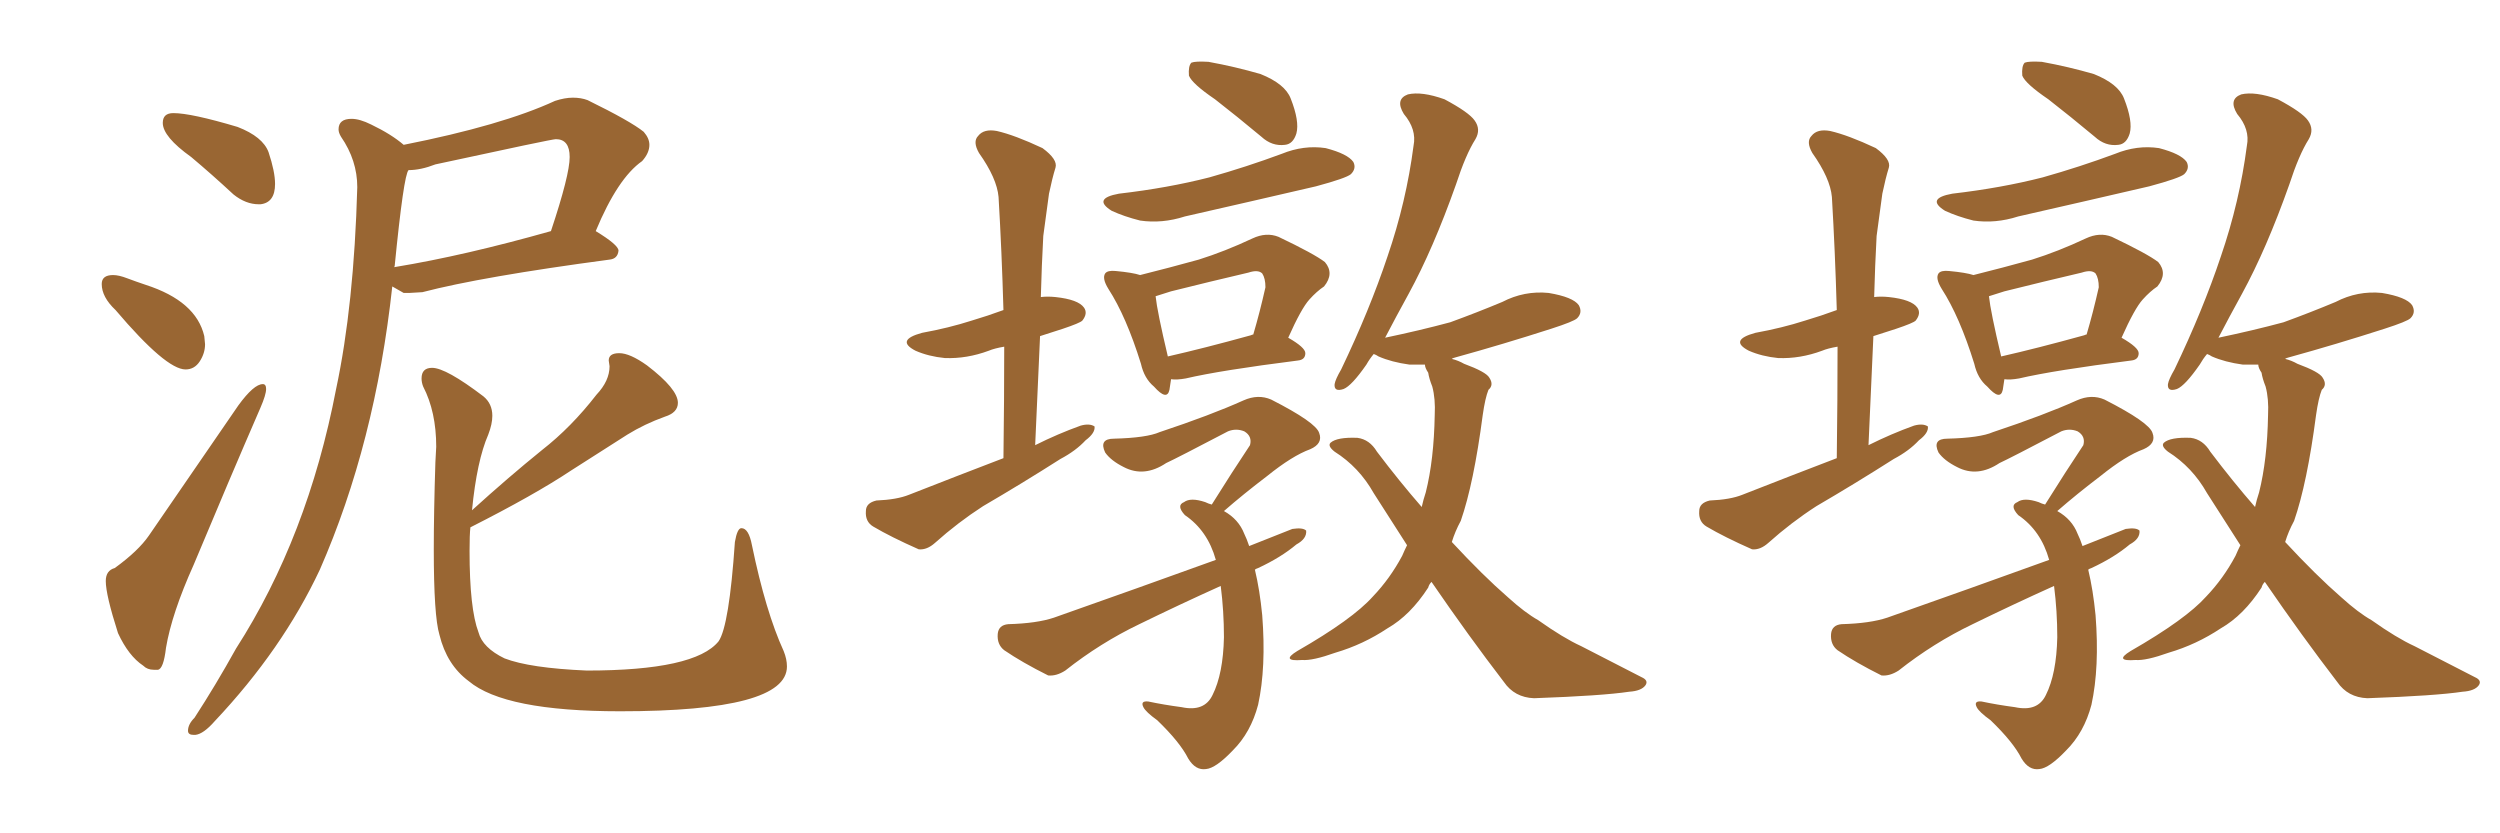 <svg xmlns="http://www.w3.org/2000/svg" xmlns:xlink="http://www.w3.org/1999/xlink" width="450" height="150"><path fill="#996633" padding="10" d="M46.58 36.77L46.88 36.77Q49.51 36.47 49.51 33.11L49.51 33.11Q49.51 30.91 48.34 27.39L48.34 27.39Q47.31 24.61 42.77 22.85L42.77 22.85Q34.42 20.36 31.20 20.36L31.20 20.36Q29.30 20.36 29.30 22.12L29.30 22.12Q29.30 24.61 34.42 28.27L34.42 28.27Q38.09 31.35 42.04 35.01L42.04 35.01Q44.24 36.77 46.58 36.77L46.58 36.77ZM33.40 66.50L33.40 66.50Q35.01 66.50 35.96 65.04Q36.91 63.57 36.91 61.96L36.91 61.96L36.77 60.50Q35.30 54.20 26.22 51.27L26.22 51.27Q24.46 50.68 22.92 50.10Q21.39 49.51 20.36 49.51L20.36 49.51Q18.31 49.51 18.31 51.12L18.31 51.12Q18.31 53.47 20.80 55.81L20.80 55.81Q29.88 66.50 33.40 66.50ZM27.69 120.56L28.42 120.56Q29.44 120.41 29.88 116.60L29.88 116.60Q30.91 110.45 34.86 101.66L34.86 101.66Q41.16 86.57 46.88 73.39L46.88 73.39Q47.90 71.04 47.90 70.02L47.90 70.02Q47.90 69.14 47.31 69.14L47.31 69.14Q45.70 69.14 42.92 72.95L42.92 72.95L26.81 96.39Q24.90 99.17 20.65 102.25L20.65 102.25Q19.04 102.69 19.04 104.59L19.04 104.59Q19.04 107.08 21.24 113.96L21.24 113.96Q23.14 118.07 25.78 119.82L25.78 119.82Q26.51 120.56 27.69 120.56L27.69 120.56ZM34.86 132.28L35.16 132.28Q36.62 132.13 38.67 129.79L38.67 129.79Q50.83 116.89 57.57 102.54L57.57 102.54Q67.53 79.83 70.61 51.56L70.61 51.56L72.66 52.73L73.68 52.73L76.03 52.59Q86.72 49.80 109.72 46.73L109.72 46.73Q111.18 46.58 111.33 45.12L111.33 45.12Q111.33 44.09 107.23 41.60L107.23 41.60Q111.18 32.08 115.58 29.00L115.58 29.00Q116.89 27.54 116.89 26.07L116.89 26.07Q116.89 24.90 115.87 23.73L115.87 23.73Q113.53 21.83 105.76 18.02L105.76 18.02Q104.59 17.58 103.13 17.58L103.13 17.58Q101.66 17.58 99.90 18.16L99.90 18.16Q90.38 22.56 72.66 26.07L72.66 26.07Q70.46 24.17 66.80 22.41L66.80 22.41Q64.75 21.39 63.28 21.39L63.28 21.39Q60.94 21.39 60.94 23.29L60.94 23.29Q60.94 23.88 61.38 24.61L61.38 24.61Q64.31 28.86 64.31 33.69L64.31 33.69Q63.72 54.93 60.50 70.02L60.50 70.02Q55.37 96.68 42.48 116.75L42.48 116.75Q38.82 123.34 35.01 129.20L35.01 129.20Q33.84 130.37 33.84 131.54L33.84 131.54Q33.84 132.28 34.86 132.28L34.86 132.28ZM70.90 48.19L70.90 48.19L71.04 47.90Q72.66 31.49 73.54 30.62L73.54 30.62Q75.73 30.62 78.37 29.59L78.37 29.59Q99.32 25.05 100.05 25.05L100.05 25.05Q102.54 25.05 102.54 28.27L102.54 28.27Q102.54 31.49 99.17 41.60L99.17 41.60Q83.64 46.00 71.19 48.05L71.19 48.05Q70.90 48.05 70.90 48.19ZM111.62 128.03L111.62 128.03Q141.65 128.03 141.65 119.97L141.65 119.97Q141.65 118.65 141.06 117.19L141.06 117.19Q137.84 110.16 135.35 98.14L135.35 98.14Q134.77 95.07 133.45 95.07L133.45 95.07Q132.71 95.07 132.28 97.56L132.28 97.56Q131.25 112.65 129.35 115.43L129.35 115.43Q125.10 120.70 105.62 120.70L105.62 120.70Q95.36 120.26 90.82 118.51L90.82 118.51Q86.87 116.60 86.13 113.82L86.13 113.82Q84.52 109.57 84.52 99.17L84.52 99.17Q84.52 96.24 84.67 94.92L84.67 94.92Q96.24 89.06 102.83 84.67L102.83 84.67L112.94 78.22Q116.02 76.32 119.68 75L119.68 75Q122.02 74.27 122.02 72.51L122.02 72.51Q122.02 70.02 116.46 65.77L116.46 65.77Q113.38 63.57 111.47 63.57L111.47 63.57Q109.57 63.57 109.57 64.89L109.57 64.89L109.72 65.92Q109.72 68.55 107.37 71.04L107.37 71.04Q102.83 76.90 97.56 81.01L97.56 81.01Q91.41 85.99 84.96 91.85L84.96 91.85Q85.84 82.91 87.89 78.22L87.89 78.22Q88.62 76.32 88.62 74.85L88.62 74.85Q88.62 72.66 87.01 71.34L87.01 71.34Q80.27 66.21 77.78 66.21L77.78 66.21Q75.88 66.21 75.88 68.12L75.88 68.12Q75.88 68.85 76.17 69.58L76.17 69.58Q78.52 74.12 78.52 80.42L78.52 80.42L78.37 83.20Q78.08 92.29 78.08 98.88L78.08 98.88Q78.08 110.89 79.10 114.26L79.10 114.26Q80.42 119.68 84.38 122.61L84.38 122.61Q90.82 128.03 111.62 128.03ZM180.62 82.47L180.62 82.47Q180.76 71.78 180.76 62.40L180.76 62.40Q179.00 62.70 177.98 63.13L177.98 63.13Q174.02 64.60 170.07 64.45L170.07 64.45Q167.14 64.16 164.79 63.13L164.79 63.13Q161.13 61.23 165.97 59.91L165.97 59.91Q170.80 59.03 174.90 57.71L174.90 57.71Q177.83 56.84 180.62 55.81L180.62 55.81Q180.32 45.26 179.74 35.45L179.74 35.45Q179.44 32.08 176.22 27.54L176.22 27.54Q175.05 25.49 176.07 24.46L176.07 24.46Q177.10 23.14 179.44 23.58L179.44 23.58Q182.67 24.32 187.65 26.66L187.65 26.66Q190.43 28.71 189.99 30.18L189.99 30.18Q189.40 32.08 188.82 34.86L188.82 34.86Q188.38 37.94 187.79 42.48L187.79 42.48Q187.50 47.75 187.35 53.47L187.35 53.47Q188.53 53.32 189.99 53.47L189.99 53.47Q194.09 53.91 195.12 55.37L195.12 55.37Q195.85 56.40 194.82 57.71L194.82 57.71Q194.38 58.15 191.31 59.18L191.31 59.18Q188.96 59.91 187.21 60.50L187.21 60.50Q186.77 70.02 186.33 80.13L186.33 80.13Q190.43 78.08 194.53 76.61L194.53 76.61Q196.14 76.17 197.02 76.76L197.02 76.76Q197.17 77.93 195.41 79.25L195.41 79.25Q193.65 81.15 190.87 82.62L190.87 82.62Q183.98 87.01 176.95 91.11L176.95 91.11Q172.41 94.04 168.31 97.71L168.31 97.71Q166.85 99.02 165.38 98.88L165.38 98.88Q160.40 96.68 157.18 94.78L157.18 94.78Q155.71 93.90 155.86 91.99L155.86 91.99Q155.86 90.53 157.76 90.09L157.76 90.09Q161.43 89.94 163.62 89.06L163.62 89.06Q172.56 85.55 180.62 82.47ZM218.70 17.87L218.70 17.87Q214.60 15.09 214.01 13.62L214.01 13.62Q213.87 11.87 214.45 11.28L214.45 11.28Q215.19 10.99 217.53 11.13L217.53 11.13Q222.36 12.01 226.90 13.33L226.90 13.33Q231.30 15.09 232.32 17.72L232.32 17.72Q233.94 21.83 233.35 24.02L233.35 24.02Q232.76 25.93 231.30 26.07L231.30 26.07Q228.96 26.37 227.05 24.61L227.05 24.61Q222.66 20.95 218.70 17.87ZM201.42 34.86L201.42 34.86Q210.21 33.84 217.68 31.93L217.68 31.93Q224.41 30.03 230.71 27.69L230.71 27.69Q234.67 26.07 238.62 26.66L238.62 26.66Q242.58 27.69 243.60 29.15L243.60 29.15Q244.19 30.32 243.16 31.35L243.16 31.35Q242.29 32.08 236.87 33.54L236.87 33.54Q224.85 36.33 213.28 38.96L213.28 38.96Q209.18 40.28 205.22 39.70L205.22 39.70Q202.29 38.96 200.10 37.94L200.10 37.94Q196.58 35.74 201.42 34.86ZM210.79 68.26L210.79 68.26Q210.64 69.29 210.50 70.17L210.50 70.17Q210.06 72.22 207.71 69.58L207.71 69.58Q205.96 68.12 205.37 65.48L205.37 65.48Q202.73 56.98 199.51 52.00L199.51 52.00Q198.34 50.10 198.93 49.22L198.93 49.22Q199.37 48.63 200.83 48.78L200.83 48.78Q203.91 49.07 205.22 49.51L205.22 49.51Q210.50 48.19 215.77 46.73L215.77 46.73Q220.46 45.26 225.44 42.92L225.44 42.92Q227.93 41.75 230.13 42.63L230.13 42.63Q236.57 45.70 238.48 47.17L238.48 47.17Q240.23 49.22 238.33 51.56L238.33 51.56Q237.01 52.44 235.69 53.91L235.69 53.91Q234.23 55.52 231.88 60.79L231.88 60.79Q234.96 62.55 234.96 63.57L234.96 63.57Q234.96 64.75 233.64 64.89L233.64 64.89Q219.73 66.65 213.43 68.12L213.43 68.12Q211.82 68.41 210.79 68.26ZM225.15 60.35L225.15 60.35Q225.44 60.21 225.59 60.21L225.59 60.21Q226.76 56.25 227.78 51.71L227.78 51.71Q227.78 50.10 227.20 49.22L227.20 49.22Q226.46 48.49 224.71 49.07L224.71 49.07Q217.82 50.68 210.79 52.44L210.79 52.44Q209.33 52.88 208.01 53.32L208.01 53.32Q208.30 56.10 210.21 64.16L210.21 64.16Q216.65 62.70 225.15 60.35ZM225.88 102.54L225.88 102.54Q226.76 106.20 227.20 110.74L227.20 110.74Q227.93 120.12 226.46 126.86L226.46 126.86Q225.15 131.84 221.92 135.06L221.92 135.06Q218.85 138.28 217.09 138.43L217.09 138.43Q215.19 138.72 213.87 136.52L213.87 136.52Q212.40 133.59 208.30 129.64L208.30 129.64Q206.25 128.17 205.81 127.29L205.81 127.29Q205.22 126.12 206.69 126.27L206.69 126.27Q209.47 126.86 212.70 127.29L212.70 127.29Q216.80 128.17 218.26 125.10L218.26 125.10Q220.17 121.29 220.31 114.70L220.31 114.70Q220.31 110.01 219.73 105.47L219.73 105.47Q212.26 108.84 205.08 112.35L205.08 112.35Q198.05 115.72 191.75 120.70L191.75 120.70Q190.14 121.73 188.67 121.58L188.67 121.58Q183.98 119.24 180.76 117.04L180.76 117.04Q179.44 116.02 179.59 114.11L179.59 114.11Q179.74 112.50 181.49 112.35L181.49 112.35Q186.62 112.21 189.70 111.18L189.70 111.18Q205.08 105.76 218.85 100.78L218.85 100.78Q217.38 95.51 213.28 92.72L213.28 92.72Q211.67 90.97 213.13 90.38L213.13 90.38Q214.31 89.50 216.94 90.38L216.94 90.38Q217.53 90.67 218.12 90.82L218.12 90.82Q221.78 84.96 225 80.13L225 80.13Q225.44 78.52 223.97 77.64L223.97 77.64Q222.51 77.05 221.04 77.64L221.04 77.64Q211.82 82.47 209.91 83.35L209.91 83.35Q205.96 85.99 202.29 84.08L202.29 84.08Q199.95 82.91 198.93 81.45L198.93 81.45Q197.75 78.96 200.54 78.96L200.54 78.96Q206.40 78.81 208.74 77.78L208.74 77.78Q217.97 74.71 223.83 72.07L223.83 72.07Q226.46 70.90 228.81 71.92L228.81 71.92Q236.87 76.03 237.45 77.93L237.45 77.93Q238.18 79.83 235.84 80.86L235.84 80.86Q232.62 82.03 228.08 85.69L228.08 85.69Q223.83 88.92 220.31 91.99L220.31 91.99Q222.95 93.46 223.97 96.09L223.97 96.09Q224.41 96.97 224.85 98.29L224.85 98.29Q228.96 96.68 232.62 95.21L232.62 95.21Q234.52 94.92 235.11 95.51L235.11 95.51Q235.25 96.97 233.35 98.00L233.35 98.00Q230.57 100.34 226.46 102.25L226.46 102.25Q226.03 102.39 225.88 102.54ZM257.67 104.74L257.67 104.74L257.67 104.74Q257.23 105.18 257.08 105.76L257.08 105.76Q253.86 110.74 249.76 113.09L249.76 113.09Q245.36 116.02 240.38 117.48L240.38 117.48Q236.28 118.95 234.38 118.80L234.38 118.80Q230.42 119.09 233.50 117.19L233.50 117.19Q243.46 111.47 247.12 107.37L247.12 107.37Q250.20 104.15 252.39 100.05L252.39 100.05Q252.83 99.02 253.27 98.14L253.27 98.14Q250.34 93.60 247.27 88.77L247.27 88.77Q244.63 84.08 240.23 81.30L240.23 81.30Q238.92 80.27 239.50 79.69L239.50 79.69Q240.67 78.66 244.34 78.81L244.34 78.81Q246.53 79.10 247.85 81.30L247.85 81.30Q251.95 86.72 255.91 91.26L255.91 91.26Q256.20 89.94 256.64 88.62L256.64 88.62Q258.11 82.76 258.25 74.71L258.25 74.71Q258.40 71.78 257.81 69.58L257.81 69.58Q257.23 68.12 257.08 67.09L257.08 67.09Q256.49 66.21 256.49 65.63L256.49 65.63Q254.74 65.63 253.71 65.63L253.71 65.63Q250.49 65.19 248.14 64.16L248.14 64.16Q247.71 63.87 247.27 63.72L247.27 63.72Q246.53 64.60 245.95 65.63L245.95 65.63Q243.31 69.43 241.85 70.02L241.85 70.02Q240.09 70.61 240.23 69.14L240.23 69.14Q240.38 68.26 241.41 66.50L241.41 66.50Q246.53 55.81 249.76 46.14L249.76 46.14Q253.13 36.33 254.44 26.22L254.44 26.22Q255.03 23.29 252.69 20.51L252.69 20.51Q251.07 17.87 253.42 16.99L253.42 16.99Q255.91 16.41 260.01 17.87L260.01 17.87Q264.40 20.21 265.43 21.68L265.43 21.68Q266.60 23.29 265.58 25.05L265.58 25.05Q263.82 27.83 262.06 33.25L262.06 33.25Q257.96 44.82 253.56 52.88L253.56 52.88Q251.22 57.13 249.32 60.79L249.32 60.79Q255.62 59.47 261.04 58.01L261.04 58.01Q265.87 56.25 270.41 54.35L270.41 54.35Q274.37 52.29 278.76 52.73L278.76 52.73Q283.15 53.47 284.18 54.93L284.18 54.93Q284.91 56.25 283.89 57.28L283.89 57.28Q283.30 57.86 279.20 59.18L279.20 59.18Q270.56 61.96 262.06 64.31L262.06 64.31Q261.47 64.45 261.33 64.60L261.33 64.60Q262.50 64.89 263.53 65.48L263.53 65.48Q267.48 66.94 268.07 67.97L268.07 67.97Q268.95 69.29 267.92 70.17L267.92 70.17Q267.33 71.63 266.89 74.71L266.89 74.71Q265.28 87.01 262.94 93.75L262.94 93.75Q261.91 95.65 261.33 97.56L261.33 97.56Q266.89 103.56 271.44 107.52L271.44 107.52Q274.51 110.30 276.86 111.62L276.86 111.62Q281.40 114.84 284.62 116.31L284.62 116.31Q290.04 119.09 295.46 121.88L295.46 121.88Q296.78 122.46 296.19 123.34L296.19 123.34Q295.46 124.37 293.26 124.51L293.26 124.51Q288.43 125.24 276.12 125.68L276.12 125.68Q272.61 125.54 270.70 122.75L270.70 122.75Q264.40 114.55 257.67 104.74ZM330.62 82.47L330.62 82.47Q330.76 71.78 330.76 62.40L330.76 62.40Q329.00 62.70 327.98 63.13L327.98 63.13Q324.02 64.60 320.07 64.45L320.07 64.45Q317.14 64.16 314.79 63.13L314.79 63.13Q311.13 61.23 315.97 59.91L315.97 59.91Q320.80 59.03 324.90 57.71L324.90 57.71Q327.83 56.84 330.62 55.81L330.62 55.81Q330.32 45.26 329.74 35.45L329.74 35.45Q329.44 32.08 326.22 27.54L326.22 27.54Q325.05 25.49 326.07 24.46L326.07 24.46Q327.10 23.14 329.44 23.58L329.44 23.58Q332.67 24.32 337.65 26.66L337.65 26.66Q340.43 28.71 339.99 30.18L339.99 30.18Q339.40 32.08 338.82 34.86L338.82 34.86Q338.38 37.94 337.79 42.48L337.79 42.48Q337.50 47.75 337.35 53.47L337.35 53.47Q338.53 53.32 339.99 53.47L339.99 53.47Q344.09 53.91 345.12 55.37L345.12 55.37Q345.85 56.40 344.82 57.71L344.82 57.71Q344.38 58.15 341.31 59.18L341.31 59.18Q338.96 59.91 337.21 60.50L337.21 60.50Q336.77 70.02 336.33 80.13L336.33 80.13Q340.43 78.08 344.53 76.61L344.53 76.61Q346.14 76.17 347.02 76.76L347.02 76.76Q347.17 77.93 345.41 79.25L345.41 79.25Q343.65 81.15 340.87 82.62L340.87 82.62Q333.98 87.01 326.95 91.11L326.95 91.11Q322.41 94.04 318.31 97.71L318.31 97.71Q316.85 99.02 315.38 98.88L315.38 98.88Q310.40 96.68 307.18 94.78L307.18 94.78Q305.71 93.90 305.86 91.99L305.86 91.99Q305.86 90.53 307.76 90.09L307.76 90.09Q311.43 89.94 313.62 89.06L313.62 89.06Q322.56 85.55 330.62 82.47ZM368.70 17.87L368.70 17.87Q364.60 15.09 364.01 13.62L364.01 13.62Q363.87 11.87 364.45 11.28L364.45 11.28Q365.19 10.99 367.53 11.13L367.53 11.13Q372.36 12.01 376.90 13.33L376.90 13.33Q381.30 15.09 382.32 17.72L382.32 17.72Q383.94 21.83 383.35 24.02L383.35 24.02Q382.76 25.93 381.30 26.07L381.30 26.07Q378.96 26.37 377.05 24.61L377.05 24.61Q372.66 20.95 368.70 17.87ZM351.42 34.86L351.42 34.86Q360.21 33.84 367.68 31.93L367.68 31.93Q374.41 30.03 380.71 27.69L380.71 27.69Q384.67 26.07 388.62 26.66L388.62 26.66Q392.58 27.69 393.60 29.15L393.60 29.15Q394.19 30.32 393.16 31.35L393.16 31.35Q392.29 32.08 386.87 33.54L386.87 33.54Q374.85 36.33 363.28 38.96L363.28 38.96Q359.18 40.28 355.22 39.70L355.22 39.70Q352.29 38.96 350.10 37.94L350.10 37.94Q346.58 35.74 351.42 34.86ZM360.79 68.26L360.79 68.26Q360.64 69.29 360.50 70.17L360.50 70.17Q360.06 72.22 357.71 69.58L357.71 69.58Q355.96 68.12 355.37 65.48L355.37 65.48Q352.73 56.98 349.51 52.00L349.51 52.00Q348.34 50.10 348.93 49.22L348.93 49.22Q349.37 48.63 350.83 48.78L350.83 48.78Q353.91 49.07 355.22 49.51L355.22 49.51Q360.50 48.19 365.77 46.73L365.77 46.73Q370.46 45.26 375.44 42.92L375.44 42.92Q377.93 41.75 380.13 42.63L380.13 42.63Q386.57 45.70 388.48 47.17L388.48 47.17Q390.23 49.22 388.33 51.56L388.33 51.56Q387.01 52.44 385.69 53.91L385.69 53.91Q384.23 55.52 381.88 60.79L381.88 60.79Q384.96 62.55 384.96 63.57L384.96 63.57Q384.96 64.75 383.64 64.89L383.64 64.89Q369.73 66.65 363.43 68.12L363.43 68.12Q361.82 68.41 360.79 68.26ZM375.15 60.35L375.15 60.35Q375.44 60.21 375.59 60.21L375.59 60.21Q376.76 56.25 377.78 51.71L377.78 51.71Q377.78 50.10 377.20 49.22L377.20 49.22Q376.46 48.49 374.71 49.07L374.71 49.07Q367.82 50.68 360.79 52.44L360.79 52.44Q359.33 52.88 358.01 53.32L358.01 53.32Q358.30 56.10 360.21 64.16L360.21 64.16Q366.65 62.70 375.15 60.35ZM375.88 102.54L375.88 102.54Q376.76 106.20 377.20 110.74L377.20 110.74Q377.93 120.12 376.46 126.86L376.46 126.86Q375.15 131.84 371.92 135.06L371.92 135.06Q368.85 138.28 367.09 138.43L367.09 138.43Q365.19 138.72 363.87 136.52L363.87 136.52Q362.40 133.59 358.30 129.64L358.30 129.64Q356.25 128.17 355.81 127.29L355.81 127.29Q355.22 126.12 356.69 126.27L356.69 126.27Q359.47 126.86 362.70 127.29L362.70 127.29Q366.80 128.17 368.26 125.10L368.26 125.10Q370.17 121.29 370.31 114.70L370.31 114.70Q370.31 110.01 369.73 105.47L369.73 105.47Q362.26 108.84 355.08 112.35L355.08 112.35Q348.05 115.72 341.75 120.70L341.75 120.70Q340.14 121.73 338.67 121.58L338.67 121.58Q333.98 119.24 330.76 117.04L330.76 117.04Q329.44 116.02 329.59 114.11L329.59 114.11Q329.74 112.50 331.49 112.35L331.49 112.35Q336.62 112.21 339.70 111.18L339.70 111.18Q355.08 105.76 368.85 100.78L368.85 100.78Q367.38 95.51 363.28 92.72L363.28 92.72Q361.67 90.97 363.13 90.38L363.13 90.38Q364.31 89.50 366.94 90.38L366.94 90.38Q367.53 90.67 368.12 90.82L368.12 90.82Q371.78 84.96 375 80.13L375 80.13Q375.44 78.52 373.97 77.64L373.97 77.64Q372.51 77.05 371.04 77.64L371.04 77.64Q361.82 82.47 359.91 83.35L359.91 83.35Q355.96 85.99 352.29 84.08L352.29 84.08Q349.95 82.91 348.93 81.45L348.93 81.45Q347.75 78.96 350.54 78.96L350.54 78.96Q356.40 78.81 358.74 77.78L358.74 77.78Q367.97 74.71 373.83 72.07L373.83 72.07Q376.46 70.90 378.81 71.92L378.81 71.92Q386.87 76.03 387.45 77.93L387.45 77.93Q388.18 79.83 385.84 80.86L385.84 80.86Q382.62 82.03 378.08 85.69L378.08 85.69Q373.83 88.92 370.31 91.99L370.31 91.99Q372.95 93.46 373.97 96.09L373.97 96.09Q374.41 96.97 374.85 98.29L374.85 98.29Q378.96 96.68 382.62 95.21L382.62 95.21Q384.52 94.92 385.11 95.51L385.11 95.51Q385.25 96.97 383.35 98.00L383.35 98.00Q380.57 100.34 376.46 102.25L376.46 102.25Q376.03 102.39 375.88 102.54ZM407.67 104.74L407.67 104.74L407.67 104.74Q407.23 105.18 407.08 105.76L407.08 105.76Q403.86 110.74 399.76 113.09L399.76 113.09Q395.36 116.02 390.38 117.48L390.38 117.48Q386.28 118.95 384.38 118.80L384.38 118.80Q380.42 119.09 383.50 117.19L383.50 117.19Q393.46 111.47 397.12 107.37L397.12 107.37Q400.20 104.15 402.39 100.05L402.39 100.05Q402.83 99.02 403.27 98.14L403.27 98.14Q400.34 93.60 397.27 88.77L397.27 88.77Q394.63 84.08 390.23 81.30L390.23 81.30Q388.92 80.27 389.50 79.69L389.50 79.69Q390.67 78.66 394.34 78.81L394.34 78.81Q396.53 79.10 397.85 81.30L397.85 81.30Q401.95 86.72 405.91 91.26L405.91 91.26Q406.20 89.94 406.64 88.62L406.64 88.62Q408.11 82.76 408.25 74.71L408.25 74.71Q408.40 71.78 407.81 69.58L407.81 69.58Q407.23 68.12 407.08 67.09L407.08 67.09Q406.49 66.21 406.49 65.63L406.49 65.63Q404.74 65.63 403.71 65.63L403.71 65.63Q400.49 65.19 398.14 64.16L398.14 64.16Q397.71 63.87 397.27 63.72L397.27 63.72Q396.53 64.60 395.95 65.63L395.95 65.63Q393.31 69.43 391.85 70.02L391.85 70.02Q390.09 70.61 390.23 69.14L390.23 69.14Q390.38 68.26 391.41 66.50L391.41 66.50Q396.53 55.81 399.76 46.14L399.76 46.14Q403.13 36.33 404.44 26.22L404.44 26.22Q405.03 23.29 402.69 20.51L402.69 20.51Q401.07 17.87 403.42 16.99L403.42 16.99Q405.91 16.41 410.01 17.87L410.01 17.87Q414.40 20.21 415.43 21.68L415.43 21.68Q416.60 23.29 415.58 25.05L415.58 25.05Q413.82 27.83 412.06 33.25L412.06 33.25Q407.96 44.82 403.56 52.88L403.56 52.88Q401.22 57.13 399.32 60.79L399.32 60.79Q405.62 59.47 411.04 58.01L411.04 58.01Q415.87 56.25 420.41 54.35L420.41 54.35Q424.37 52.29 428.76 52.73L428.76 52.73Q433.15 53.47 434.18 54.93L434.18 54.93Q434.91 56.25 433.89 57.28L433.89 57.28Q433.30 57.86 429.20 59.18L429.20 59.18Q420.56 61.96 412.06 64.31L412.06 64.31Q411.47 64.45 411.33 64.60L411.33 64.60Q412.50 64.89 413.53 65.48L413.53 65.48Q417.48 66.94 418.07 67.97L418.07 67.97Q418.95 69.29 417.92 70.17L417.92 70.17Q417.33 71.63 416.89 74.71L416.89 74.71Q415.28 87.01 412.94 93.75L412.94 93.75Q411.91 95.65 411.33 97.56L411.33 97.56Q416.89 103.56 421.44 107.52L421.44 107.52Q424.51 110.30 426.86 111.62L426.86 111.62Q431.40 114.84 434.62 116.31L434.62 116.31Q440.04 119.09 445.46 121.88L445.46 121.88Q446.78 122.46 446.19 123.34L446.19 123.34Q445.46 124.37 443.26 124.51L443.26 124.51Q438.43 125.24 426.12 125.68L426.12 125.68Q422.61 125.54 420.70 122.75L420.70 122.75Q414.40 114.55 407.67 104.74Z"/></svg>